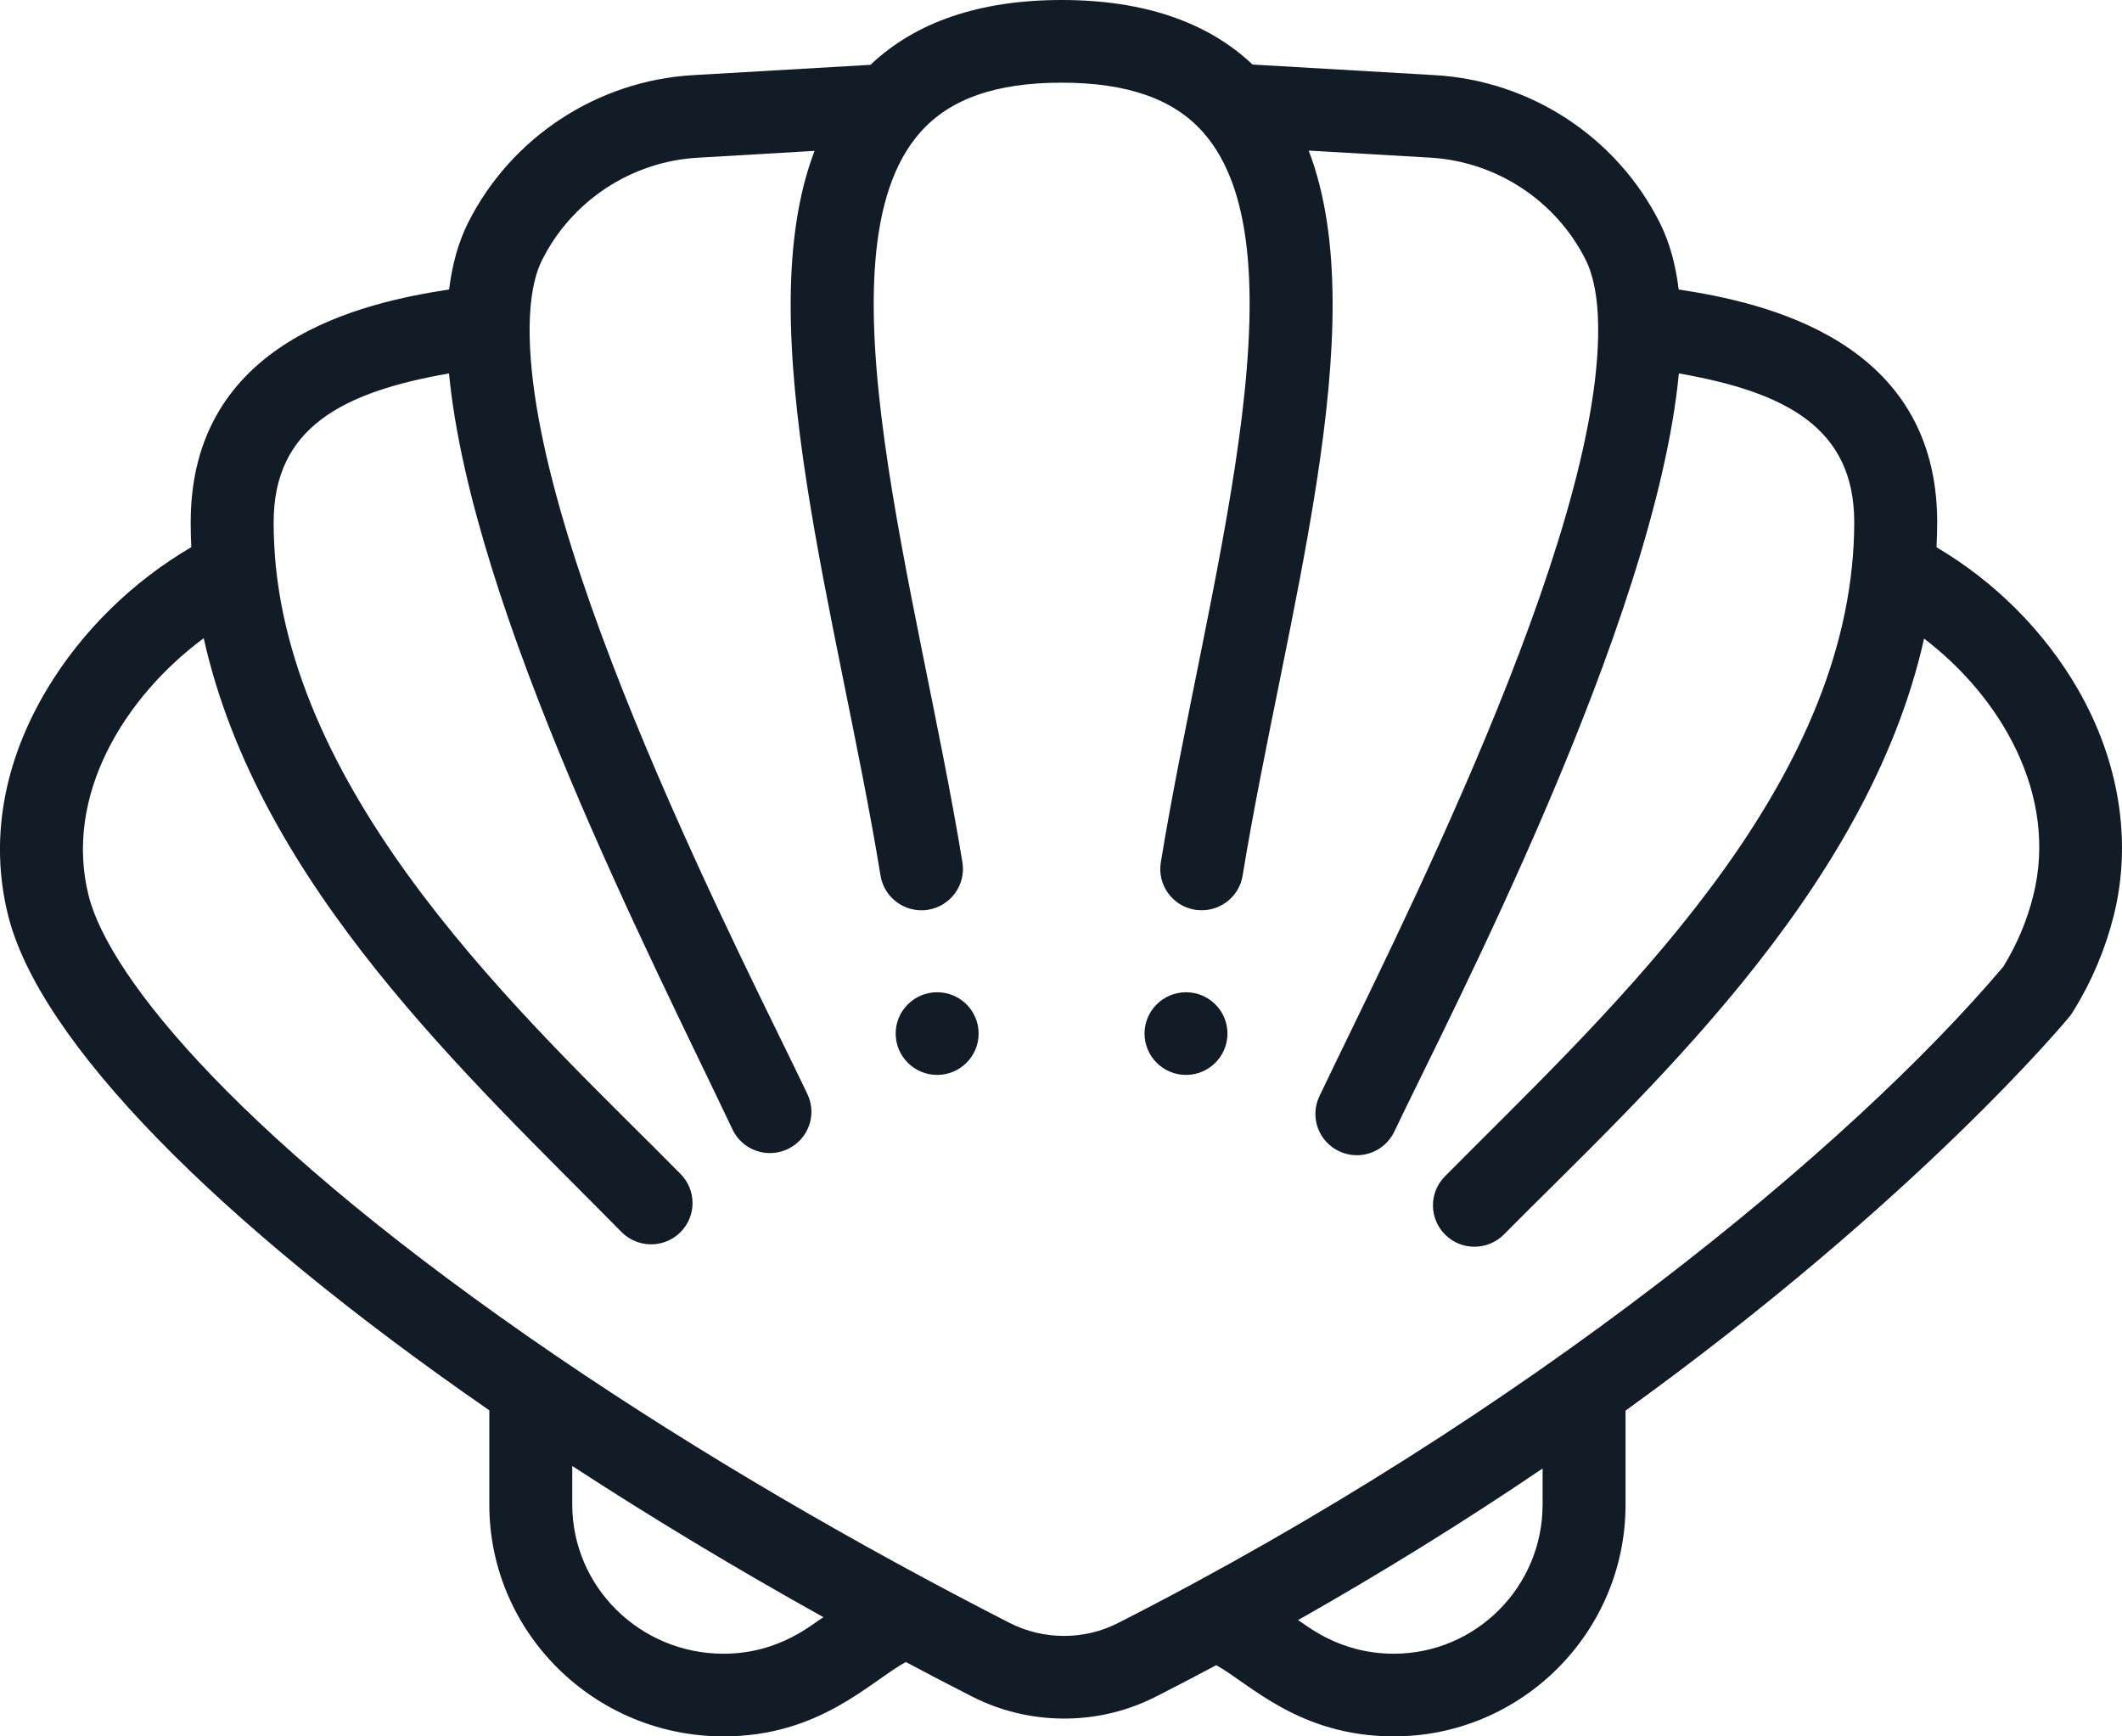 <svg width="22" height="18" viewBox="0 0 22 18" fill="none" xmlns="http://www.w3.org/2000/svg">
<path d="M12.296 10.286C12.059 10.286 11.866 10.478 11.866 10.714C11.866 10.951 12.059 11.143 12.296 11.143C12.533 11.143 12.726 10.951 12.726 10.714C12.726 10.478 12.533 10.286 12.296 10.286Z" fill="#121C26"/>
<path d="M9.716 10.286C9.479 10.286 9.286 10.478 9.286 10.714C9.286 10.951 9.479 11.143 9.716 11.143C9.954 11.143 10.146 10.951 10.146 10.714C10.146 10.478 9.954 10.286 9.716 10.286Z" fill="#121C26"/>
<path d="M21.541 7.142C21.194 6.542 20.681 6.029 20.077 5.673C20.081 5.586 20.084 5.499 20.084 5.414C20.084 3.527 18.293 3.136 17.404 3.001C17.372 2.738 17.307 2.506 17.209 2.311C16.764 1.423 15.87 0.836 14.877 0.779L12.986 0.669C12.516 0.225 11.852 0 11.006 0C10.158 0 9.493 0.227 9.025 0.672L7.184 0.779C6.191 0.837 5.297 1.424 4.852 2.311C4.754 2.506 4.689 2.738 4.656 3.001C3.768 3.136 1.977 3.527 1.977 5.414C1.977 5.499 1.979 5.585 1.983 5.672C1.374 6.029 0.852 6.54 0.493 7.135C0.031 7.901 -0.11 8.717 0.085 9.493C0.41 10.787 2.223 12.649 5.073 14.62V15.598C5.073 16.922 6.162 18 7.501 18C8.5 18 9.021 17.431 9.391 17.229C9.622 17.352 9.852 17.472 10.076 17.586C10.659 17.884 11.373 17.899 11.984 17.588C12.194 17.481 12.403 17.372 12.609 17.262C12.942 17.442 13.463 18 14.45 18C15.775 18 16.853 16.922 16.853 15.597V14.623C19.899 12.425 21.442 10.556 21.457 10.537C21.458 10.536 21.458 10.535 21.459 10.535C21.463 10.529 21.468 10.522 21.473 10.516C21.475 10.513 21.478 10.509 21.48 10.506C21.485 10.498 21.49 10.491 21.494 10.483C21.496 10.48 21.497 10.478 21.499 10.475C21.5 10.474 21.5 10.473 21.501 10.472C21.688 10.169 21.827 9.84 21.914 9.493C22.106 8.727 21.974 7.892 21.541 7.142ZM7.501 17.143C6.636 17.143 5.933 16.45 5.933 15.597V15.197C6.752 15.731 7.624 16.256 8.538 16.765C8.437 16.818 8.097 17.143 7.501 17.143ZM15.993 15.597C15.993 16.45 15.301 17.143 14.45 17.143C13.869 17.143 13.53 16.832 13.457 16.795C14.328 16.302 15.177 15.776 15.993 15.223V15.597ZM21.08 9.285C21.015 9.545 20.91 9.792 20.77 10.02C19.189 11.889 15.828 14.669 11.593 16.824C11.241 17.004 10.82 17.003 10.468 16.824C8.897 16.021 7.268 15.079 5.768 14.057C2.52 11.843 1.134 10.141 0.919 9.285C0.66 8.253 1.284 7.23 2.112 6.616C2.685 9.186 4.882 11.185 6.443 12.771C6.609 12.939 6.881 12.943 7.051 12.777C7.221 12.611 7.223 12.34 7.057 12.171C5.677 10.769 3.13 8.508 2.86 5.874C2.845 5.719 2.837 5.564 2.837 5.414C2.837 4.432 3.552 4.064 4.655 3.871C4.892 6.324 6.758 9.943 7.594 11.708C7.696 11.923 7.952 12.013 8.166 11.912C8.381 11.811 8.473 11.556 8.371 11.342C7.777 10.088 5.464 5.669 5.491 3.38C5.495 3.09 5.538 2.859 5.621 2.694C5.929 2.08 6.547 1.674 7.234 1.635L8.445 1.564C7.75 3.383 8.694 6.418 9.129 9.077C9.167 9.31 9.388 9.469 9.623 9.431C9.857 9.392 10.016 9.172 9.978 8.939C9.52 6.141 8.432 2.629 9.54 1.373C9.845 1.026 10.325 0.857 11.006 0.857C11.686 0.857 12.166 1.025 12.473 1.371C13.583 2.622 12.493 6.133 12.035 8.939C11.996 9.172 12.155 9.393 12.39 9.431C12.413 9.434 12.437 9.436 12.459 9.436C12.666 9.436 12.849 9.287 12.883 9.077C13.319 6.414 14.264 3.378 13.568 1.561L14.827 1.634C15.514 1.674 16.132 2.08 16.44 2.694C16.522 2.859 16.566 3.09 16.569 3.38C16.596 5.605 14.411 9.823 13.679 11.364C13.577 11.578 13.669 11.833 13.883 11.934C14.098 12.036 14.354 11.944 14.456 11.73C15.014 10.554 17.155 6.479 17.406 3.871C18.509 4.064 19.224 4.432 19.224 5.414C19.224 5.564 19.216 5.719 19.2 5.873C18.937 8.453 16.545 10.613 14.98 12.195C14.813 12.363 14.815 12.634 14.985 12.801C15.154 12.967 15.426 12.965 15.593 12.796C16.973 11.401 19.354 9.282 19.948 6.62C20.747 7.228 21.341 8.244 21.08 9.285Z" fill="#121C26"/>
</svg>
